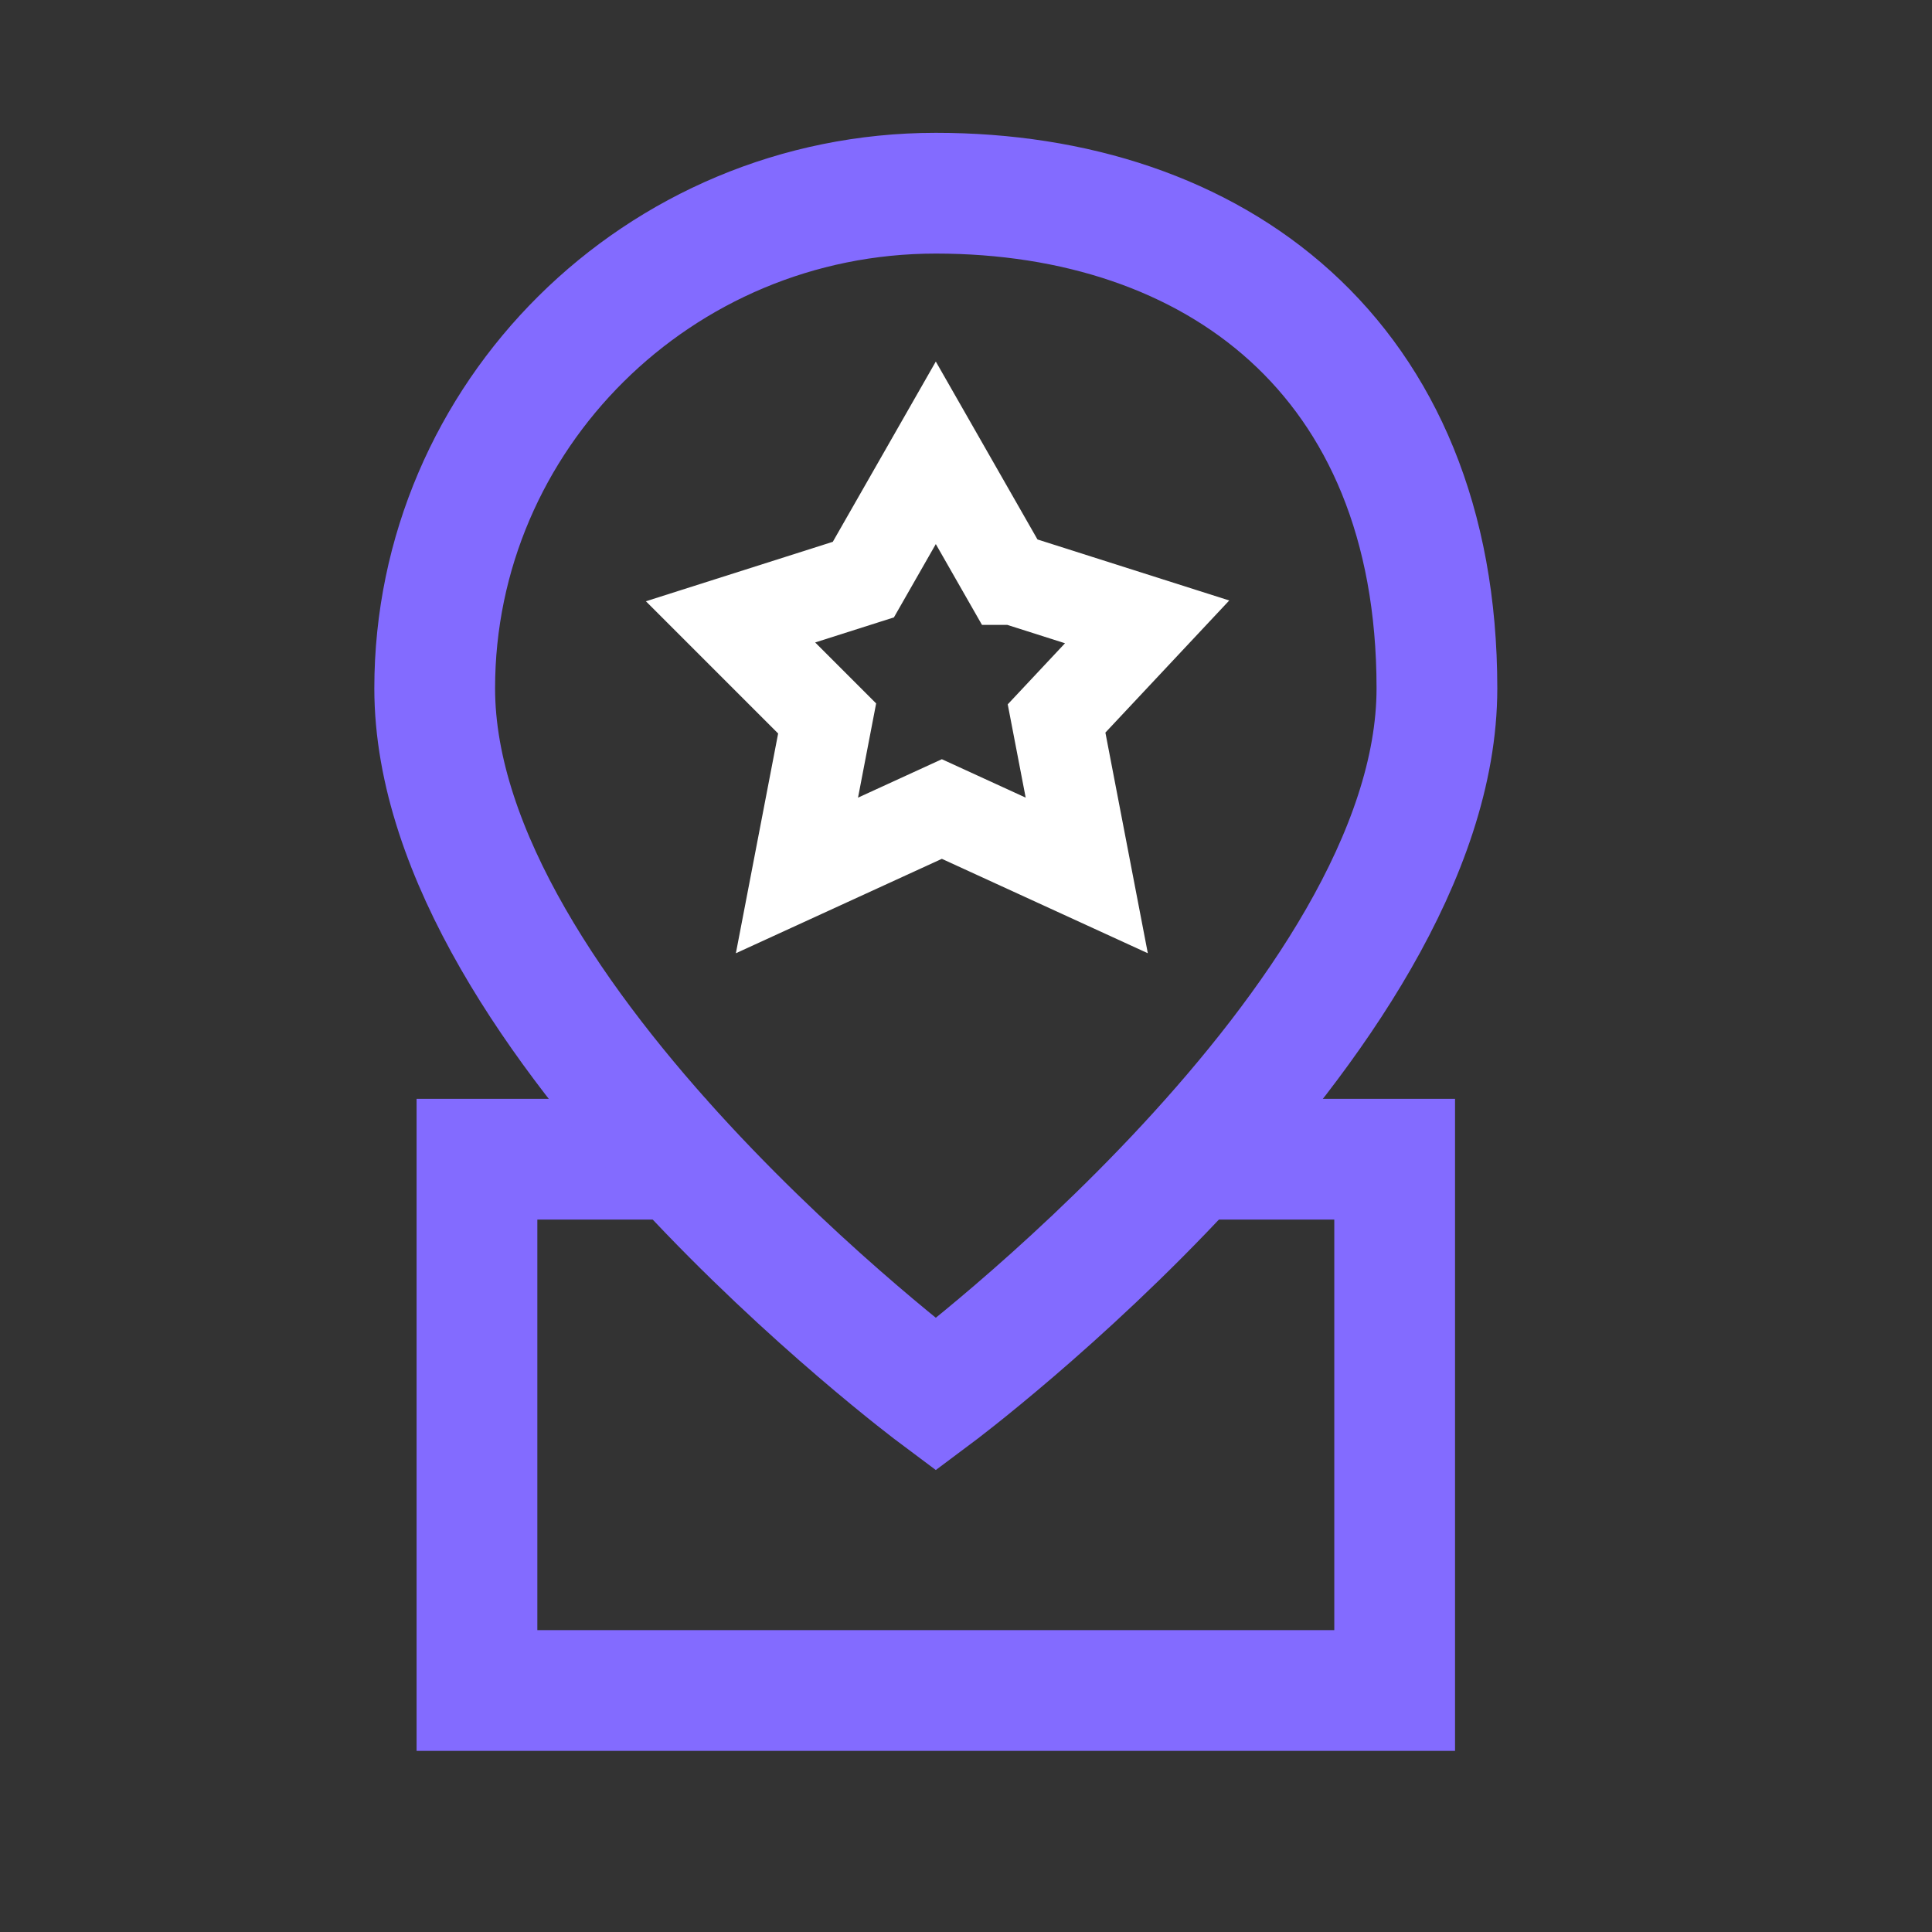 <?xml version="1.0" encoding="UTF-8"?>
<svg id="Layer_1" xmlns="http://www.w3.org/2000/svg" version="1.1" viewBox="0 0 32 32">
  <rect x="0" y="0" width="32" height="32" fill="#333333" stroke="none"/>
  <!-- Generator: Adobe Illustrator 29.5.1, SVG Export Plug-In . SVG Version: 2.1.0 Build 141)  -->
  <defs>
    <style>
      .st0 {
        stroke: #fff;
        stroke-width: 1.5px;
      }

      .st0, .st1 {
        fill: none;
      }

      .st1 {
        stroke: #836bff;
        stroke-width: 2px;
      }
    </style>
  </defs>
  <polyline class="st1" points="19.7 19.2 23.1 19.2 23.1 28 7.9 28 7.9 19.2 11.7 19.2"/>
  <g id="map-location-star-pin">
    <path id="Rectangle_2008" class="st1" d="M7.2,11.4c0,5.5,8.3,11.7,8.3,11.7,0,0,8.3-6.2,8.3-11.7S20.1,3.2,15.5,3.2,7.2,6.9,7.2,11.4Z"/>
    <path id="Star_5" class="st0" d="M16.7,9.6l-1.2-2.1-1.2,2.1-2.2.7,1.6,1.6-.5,2.6,2.4-1.1,2.4,1.1-.5-2.6,1.5-1.6-2.2-.7h0Z"/>
  </g>
</svg>